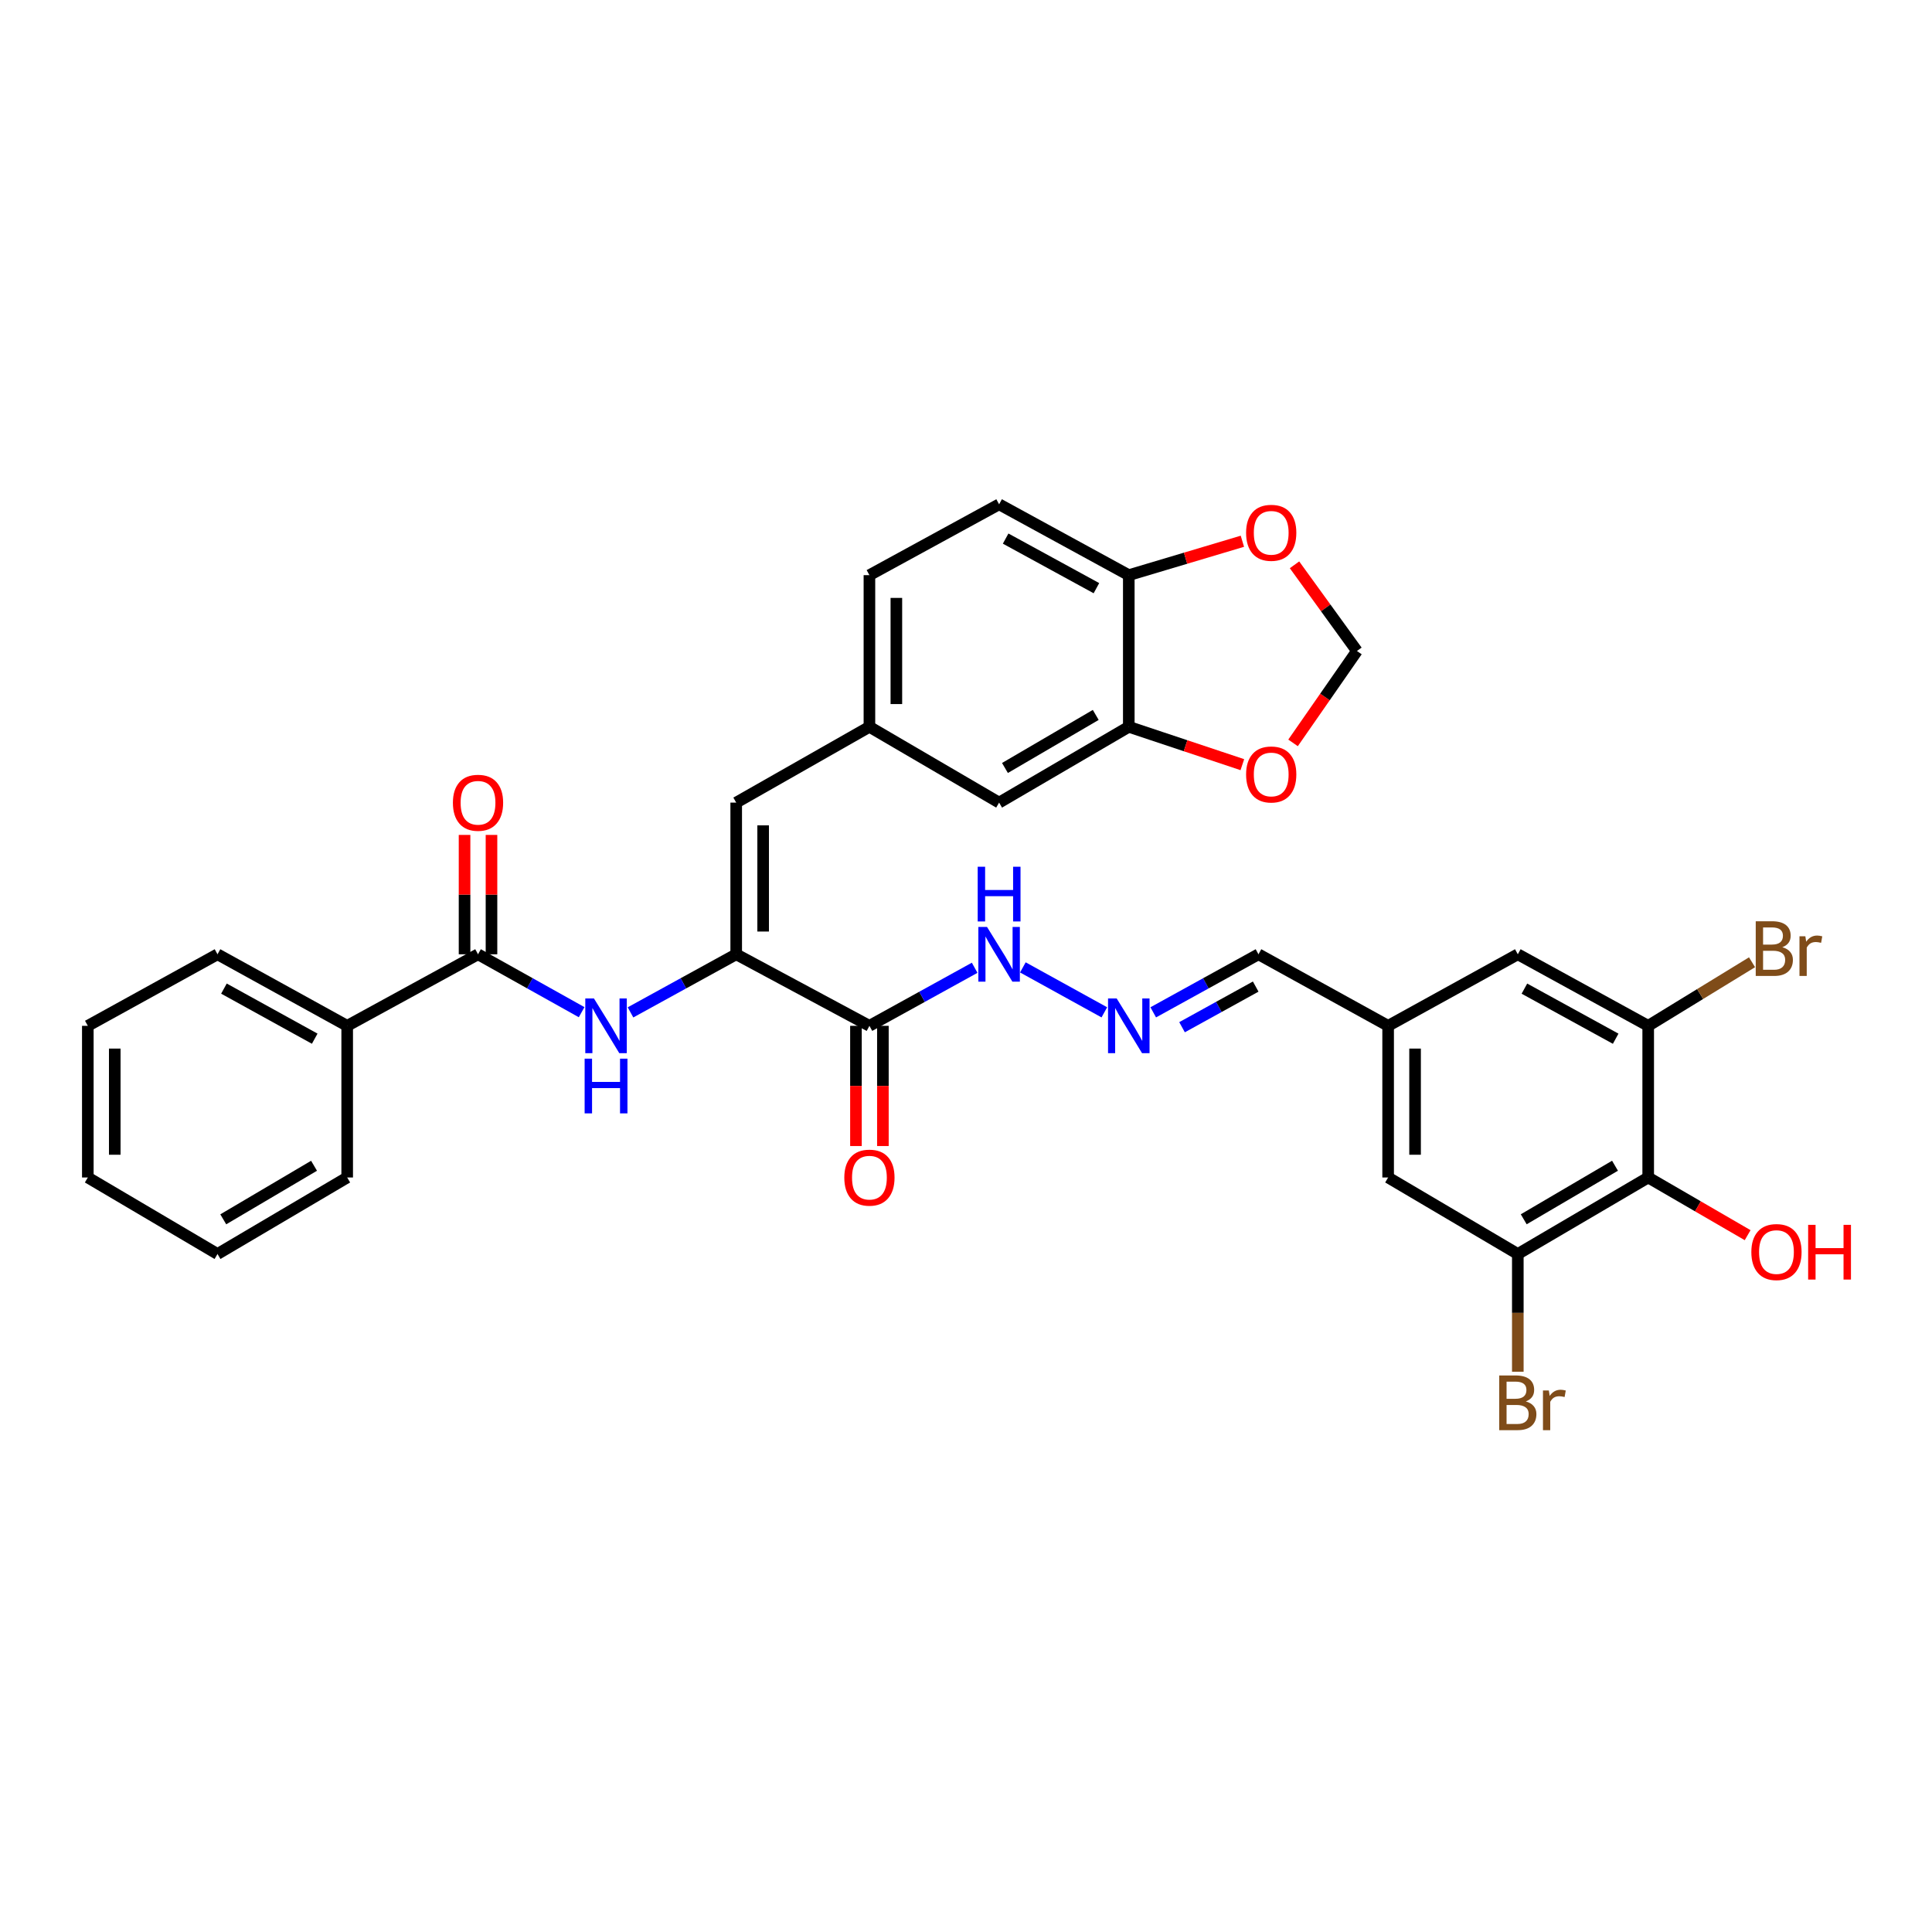 <?xml version='1.0' encoding='iso-8859-1'?>
<svg version='1.1' baseProfile='full'
              xmlns='http://www.w3.org/2000/svg'
                      xmlns:rdkit='http://www.rdkit.org/xml'
                      xmlns:xlink='http://www.w3.org/1999/xlink'
                  xml:space='preserve'
width='1000px' height='1000px' viewBox='0 0 1000 1000'>
<!-- END OF HEADER -->
<rect style='opacity:1.0;fill:#FFFFFF;stroke:none' width='1000' height='1000' x='0' y='0'> </rect>
<path class='bond-0' d='M 381.059,493.936 L 450.012,530.969' style='fill:none;fill-rule:evenodd;stroke:#000000;stroke-width:6px;stroke-linecap:butt;stroke-linejoin:miter;stroke-opacity:1' />
<path class='bond-1' d='M 381.059,493.936 L 353.704,508.972' style='fill:none;fill-rule:evenodd;stroke:#000000;stroke-width:6px;stroke-linecap:butt;stroke-linejoin:miter;stroke-opacity:1' />
<path class='bond-1' d='M 353.704,508.972 L 326.349,524.009' style='fill:none;fill-rule:evenodd;stroke:#0000FF;stroke-width:6px;stroke-linecap:butt;stroke-linejoin:miter;stroke-opacity:1' />
<path class='bond-4' d='M 381.059,493.936 L 381.059,415.431' style='fill:none;fill-rule:evenodd;stroke:#000000;stroke-width:6px;stroke-linecap:butt;stroke-linejoin:miter;stroke-opacity:1' />
<path class='bond-4' d='M 395.005,482.16 L 395.005,427.207' style='fill:none;fill-rule:evenodd;stroke:#000000;stroke-width:6px;stroke-linecap:butt;stroke-linejoin:miter;stroke-opacity:1' />
<path class='bond-13' d='M 450.012,530.969 L 477.246,515.944' style='fill:none;fill-rule:evenodd;stroke:#000000;stroke-width:6px;stroke-linecap:butt;stroke-linejoin:miter;stroke-opacity:1' />
<path class='bond-13' d='M 477.246,515.944 L 504.479,500.919' style='fill:none;fill-rule:evenodd;stroke:#0000FF;stroke-width:6px;stroke-linecap:butt;stroke-linejoin:miter;stroke-opacity:1' />
<path class='bond-18' d='M 443.039,530.969 L 443.039,562.076' style='fill:none;fill-rule:evenodd;stroke:#000000;stroke-width:6px;stroke-linecap:butt;stroke-linejoin:miter;stroke-opacity:1' />
<path class='bond-18' d='M 443.039,562.076 L 443.039,593.184' style='fill:none;fill-rule:evenodd;stroke:#FF0000;stroke-width:6px;stroke-linecap:butt;stroke-linejoin:miter;stroke-opacity:1' />
<path class='bond-18' d='M 456.985,530.969 L 456.985,562.076' style='fill:none;fill-rule:evenodd;stroke:#000000;stroke-width:6px;stroke-linecap:butt;stroke-linejoin:miter;stroke-opacity:1' />
<path class='bond-18' d='M 456.985,562.076 L 456.985,593.184' style='fill:none;fill-rule:evenodd;stroke:#FF0000;stroke-width:6px;stroke-linecap:butt;stroke-linejoin:miter;stroke-opacity:1' />
<path class='bond-2' d='M 301.05,523.906 L 274.236,508.921' style='fill:none;fill-rule:evenodd;stroke:#0000FF;stroke-width:6px;stroke-linecap:butt;stroke-linejoin:miter;stroke-opacity:1' />
<path class='bond-2' d='M 274.236,508.921 L 247.423,493.936' style='fill:none;fill-rule:evenodd;stroke:#000000;stroke-width:6px;stroke-linecap:butt;stroke-linejoin:miter;stroke-opacity:1' />
<path class='bond-20' d='M 254.396,493.936 L 254.396,463.045' style='fill:none;fill-rule:evenodd;stroke:#000000;stroke-width:6px;stroke-linecap:butt;stroke-linejoin:miter;stroke-opacity:1' />
<path class='bond-20' d='M 254.396,463.045 L 254.396,432.153' style='fill:none;fill-rule:evenodd;stroke:#FF0000;stroke-width:6px;stroke-linecap:butt;stroke-linejoin:miter;stroke-opacity:1' />
<path class='bond-20' d='M 240.451,493.936 L 240.451,463.045' style='fill:none;fill-rule:evenodd;stroke:#000000;stroke-width:6px;stroke-linecap:butt;stroke-linejoin:miter;stroke-opacity:1' />
<path class='bond-20' d='M 240.451,463.045 L 240.451,432.153' style='fill:none;fill-rule:evenodd;stroke:#FF0000;stroke-width:6px;stroke-linecap:butt;stroke-linejoin:miter;stroke-opacity:1' />
<path class='bond-21' d='M 247.423,493.936 L 179.703,530.969' style='fill:none;fill-rule:evenodd;stroke:#000000;stroke-width:6px;stroke-linecap:butt;stroke-linejoin:miter;stroke-opacity:1' />
<path class='bond-3' d='M 853.105,609.466 L 785.617,649.071' style='fill:none;fill-rule:evenodd;stroke:#000000;stroke-width:6px;stroke-linecap:butt;stroke-linejoin:miter;stroke-opacity:1' />
<path class='bond-3' d='M 835.923,603.38 L 788.682,631.103' style='fill:none;fill-rule:evenodd;stroke:#000000;stroke-width:6px;stroke-linecap:butt;stroke-linejoin:miter;stroke-opacity:1' />
<path class='bond-26' d='M 853.105,609.466 L 878.839,624.395' style='fill:none;fill-rule:evenodd;stroke:#000000;stroke-width:6px;stroke-linecap:butt;stroke-linejoin:miter;stroke-opacity:1' />
<path class='bond-26' d='M 878.839,624.395 L 904.574,639.324' style='fill:none;fill-rule:evenodd;stroke:#FF0000;stroke-width:6px;stroke-linecap:butt;stroke-linejoin:miter;stroke-opacity:1' />
<path class='bond-36' d='M 853.105,609.466 L 853.105,530.969' style='fill:none;fill-rule:evenodd;stroke:#000000;stroke-width:6px;stroke-linecap:butt;stroke-linejoin:miter;stroke-opacity:1' />
<path class='bond-11' d='M 381.059,415.431 L 450.012,376.198' style='fill:none;fill-rule:evenodd;stroke:#000000;stroke-width:6px;stroke-linecap:butt;stroke-linejoin:miter;stroke-opacity:1' />
<path class='bond-5' d='M 853.105,530.969 L 785.617,493.936' style='fill:none;fill-rule:evenodd;stroke:#000000;stroke-width:6px;stroke-linecap:butt;stroke-linejoin:miter;stroke-opacity:1' />
<path class='bond-5' d='M 836.273,537.64 L 789.031,511.717' style='fill:none;fill-rule:evenodd;stroke:#000000;stroke-width:6px;stroke-linecap:butt;stroke-linejoin:miter;stroke-opacity:1' />
<path class='bond-24' d='M 853.105,530.969 L 879.978,514.515' style='fill:none;fill-rule:evenodd;stroke:#000000;stroke-width:6px;stroke-linecap:butt;stroke-linejoin:miter;stroke-opacity:1' />
<path class='bond-24' d='M 879.978,514.515 L 906.851,498.061' style='fill:none;fill-rule:evenodd;stroke:#7F4C19;stroke-width:6px;stroke-linecap:butt;stroke-linejoin:miter;stroke-opacity:1' />
<path class='bond-6' d='M 785.617,649.071 L 718.493,609.466' style='fill:none;fill-rule:evenodd;stroke:#000000;stroke-width:6px;stroke-linecap:butt;stroke-linejoin:miter;stroke-opacity:1' />
<path class='bond-25' d='M 785.617,649.071 L 785.617,679.541' style='fill:none;fill-rule:evenodd;stroke:#000000;stroke-width:6px;stroke-linecap:butt;stroke-linejoin:miter;stroke-opacity:1' />
<path class='bond-25' d='M 785.617,679.541 L 785.617,710.011' style='fill:none;fill-rule:evenodd;stroke:#7F4C19;stroke-width:6px;stroke-linecap:butt;stroke-linejoin:miter;stroke-opacity:1' />
<path class='bond-7' d='M 584.26,376.198 L 517.136,415.431' style='fill:none;fill-rule:evenodd;stroke:#000000;stroke-width:6px;stroke-linecap:butt;stroke-linejoin:miter;stroke-opacity:1' />
<path class='bond-7' d='M 567.154,370.043 L 520.167,397.506' style='fill:none;fill-rule:evenodd;stroke:#000000;stroke-width:6px;stroke-linecap:butt;stroke-linejoin:miter;stroke-opacity:1' />
<path class='bond-10' d='M 584.26,376.198 L 613.647,385.997' style='fill:none;fill-rule:evenodd;stroke:#000000;stroke-width:6px;stroke-linecap:butt;stroke-linejoin:miter;stroke-opacity:1' />
<path class='bond-10' d='M 613.647,385.997 L 643.034,395.797' style='fill:none;fill-rule:evenodd;stroke:#FF0000;stroke-width:6px;stroke-linecap:butt;stroke-linejoin:miter;stroke-opacity:1' />
<path class='bond-33' d='M 584.26,376.198 L 584.26,297.7' style='fill:none;fill-rule:evenodd;stroke:#000000;stroke-width:6px;stroke-linecap:butt;stroke-linejoin:miter;stroke-opacity:1' />
<path class='bond-8' d='M 571.603,523.986 L 529.431,500.719' style='fill:none;fill-rule:evenodd;stroke:#0000FF;stroke-width:6px;stroke-linecap:butt;stroke-linejoin:miter;stroke-opacity:1' />
<path class='bond-22' d='M 596.916,523.986 L 624.15,508.961' style='fill:none;fill-rule:evenodd;stroke:#0000FF;stroke-width:6px;stroke-linecap:butt;stroke-linejoin:miter;stroke-opacity:1' />
<path class='bond-22' d='M 624.15,508.961 L 651.384,493.936' style='fill:none;fill-rule:evenodd;stroke:#000000;stroke-width:6px;stroke-linecap:butt;stroke-linejoin:miter;stroke-opacity:1' />
<path class='bond-22' d='M 611.823,531.689 L 630.887,521.171' style='fill:none;fill-rule:evenodd;stroke:#0000FF;stroke-width:6px;stroke-linecap:butt;stroke-linejoin:miter;stroke-opacity:1' />
<path class='bond-22' d='M 630.887,521.171 L 649.95,510.654' style='fill:none;fill-rule:evenodd;stroke:#000000;stroke-width:6px;stroke-linecap:butt;stroke-linejoin:miter;stroke-opacity:1' />
<path class='bond-9' d='M 584.26,297.7 L 517.136,261.032' style='fill:none;fill-rule:evenodd;stroke:#000000;stroke-width:6px;stroke-linecap:butt;stroke-linejoin:miter;stroke-opacity:1' />
<path class='bond-9' d='M 567.506,304.438 L 520.519,278.77' style='fill:none;fill-rule:evenodd;stroke:#000000;stroke-width:6px;stroke-linecap:butt;stroke-linejoin:miter;stroke-opacity:1' />
<path class='bond-12' d='M 584.26,297.7 L 613.657,288.926' style='fill:none;fill-rule:evenodd;stroke:#000000;stroke-width:6px;stroke-linecap:butt;stroke-linejoin:miter;stroke-opacity:1' />
<path class='bond-12' d='M 613.657,288.926 L 643.054,280.152' style='fill:none;fill-rule:evenodd;stroke:#FF0000;stroke-width:6px;stroke-linecap:butt;stroke-linejoin:miter;stroke-opacity:1' />
<path class='bond-16' d='M 669.282,384.517 L 685.814,360.733' style='fill:none;fill-rule:evenodd;stroke:#FF0000;stroke-width:6px;stroke-linecap:butt;stroke-linejoin:miter;stroke-opacity:1' />
<path class='bond-16' d='M 685.814,360.733 L 702.347,336.949' style='fill:none;fill-rule:evenodd;stroke:#000000;stroke-width:6px;stroke-linecap:butt;stroke-linejoin:miter;stroke-opacity:1' />
<path class='bond-17' d='M 450.012,376.198 L 517.136,415.431' style='fill:none;fill-rule:evenodd;stroke:#000000;stroke-width:6px;stroke-linecap:butt;stroke-linejoin:miter;stroke-opacity:1' />
<path class='bond-27' d='M 450.012,376.198 L 450.012,297.7' style='fill:none;fill-rule:evenodd;stroke:#000000;stroke-width:6px;stroke-linecap:butt;stroke-linejoin:miter;stroke-opacity:1' />
<path class='bond-27' d='M 463.957,364.423 L 463.957,309.475' style='fill:none;fill-rule:evenodd;stroke:#000000;stroke-width:6px;stroke-linecap:butt;stroke-linejoin:miter;stroke-opacity:1' />
<path class='bond-34' d='M 670.039,292.348 L 686.193,314.649' style='fill:none;fill-rule:evenodd;stroke:#FF0000;stroke-width:6px;stroke-linecap:butt;stroke-linejoin:miter;stroke-opacity:1' />
<path class='bond-34' d='M 686.193,314.649 L 702.347,336.949' style='fill:none;fill-rule:evenodd;stroke:#000000;stroke-width:6px;stroke-linecap:butt;stroke-linejoin:miter;stroke-opacity:1' />
<path class='bond-14' d='M 785.617,493.936 L 718.493,530.969' style='fill:none;fill-rule:evenodd;stroke:#000000;stroke-width:6px;stroke-linecap:butt;stroke-linejoin:miter;stroke-opacity:1' />
<path class='bond-15' d='M 718.493,609.466 L 718.493,530.969' style='fill:none;fill-rule:evenodd;stroke:#000000;stroke-width:6px;stroke-linecap:butt;stroke-linejoin:miter;stroke-opacity:1' />
<path class='bond-15' d='M 732.438,597.692 L 732.438,542.743' style='fill:none;fill-rule:evenodd;stroke:#000000;stroke-width:6px;stroke-linecap:butt;stroke-linejoin:miter;stroke-opacity:1' />
<path class='bond-19' d='M 718.493,530.969 L 651.384,493.936' style='fill:none;fill-rule:evenodd;stroke:#000000;stroke-width:6px;stroke-linecap:butt;stroke-linejoin:miter;stroke-opacity:1' />
<path class='bond-28' d='M 179.703,530.969 L 112.579,493.936' style='fill:none;fill-rule:evenodd;stroke:#000000;stroke-width:6px;stroke-linecap:butt;stroke-linejoin:miter;stroke-opacity:1' />
<path class='bond-28' d='M 162.897,537.624 L 115.911,511.701' style='fill:none;fill-rule:evenodd;stroke:#000000;stroke-width:6px;stroke-linecap:butt;stroke-linejoin:miter;stroke-opacity:1' />
<path class='bond-29' d='M 179.703,530.969 L 179.703,609.466' style='fill:none;fill-rule:evenodd;stroke:#000000;stroke-width:6px;stroke-linecap:butt;stroke-linejoin:miter;stroke-opacity:1' />
<path class='bond-23' d='M 517.136,261.032 L 450.012,297.7' style='fill:none;fill-rule:evenodd;stroke:#000000;stroke-width:6px;stroke-linecap:butt;stroke-linejoin:miter;stroke-opacity:1' />
<path class='bond-30' d='M 112.579,493.936 L 45.455,530.969' style='fill:none;fill-rule:evenodd;stroke:#000000;stroke-width:6px;stroke-linecap:butt;stroke-linejoin:miter;stroke-opacity:1' />
<path class='bond-31' d='M 179.703,609.466 L 112.579,649.071' style='fill:none;fill-rule:evenodd;stroke:#000000;stroke-width:6px;stroke-linecap:butt;stroke-linejoin:miter;stroke-opacity:1' />
<path class='bond-31' d='M 162.547,603.396 L 115.561,631.12' style='fill:none;fill-rule:evenodd;stroke:#000000;stroke-width:6px;stroke-linecap:butt;stroke-linejoin:miter;stroke-opacity:1' />
<path class='bond-35' d='M 45.455,530.969 L 45.455,609.466' style='fill:none;fill-rule:evenodd;stroke:#000000;stroke-width:6px;stroke-linecap:butt;stroke-linejoin:miter;stroke-opacity:1' />
<path class='bond-35' d='M 59.4,542.743 L 59.4,597.692' style='fill:none;fill-rule:evenodd;stroke:#000000;stroke-width:6px;stroke-linecap:butt;stroke-linejoin:miter;stroke-opacity:1' />
<path class='bond-32' d='M 112.579,649.071 L 45.455,609.466' style='fill:none;fill-rule:evenodd;stroke:#000000;stroke-width:6px;stroke-linecap:butt;stroke-linejoin:miter;stroke-opacity:1' />
<path  class='atom-2' d='M 307.427 516.809
L 316.707 531.809
Q 317.627 533.289, 319.107 535.969
Q 320.587 538.649, 320.667 538.809
L 320.667 516.809
L 324.427 516.809
L 324.427 545.129
L 320.547 545.129
L 310.587 528.729
Q 309.427 526.809, 308.187 524.609
Q 306.987 522.409, 306.627 521.729
L 306.627 545.129
L 302.947 545.129
L 302.947 516.809
L 307.427 516.809
' fill='#0000FF'/>
<path  class='atom-2' d='M 302.607 547.961
L 306.447 547.961
L 306.447 560.001
L 320.927 560.001
L 320.927 547.961
L 324.767 547.961
L 324.767 576.281
L 320.927 576.281
L 320.927 563.201
L 306.447 563.201
L 306.447 576.281
L 302.607 576.281
L 302.607 547.961
' fill='#0000FF'/>
<path  class='atom-9' d='M 578 516.809
L 587.28 531.809
Q 588.2 533.289, 589.68 535.969
Q 591.16 538.649, 591.24 538.809
L 591.24 516.809
L 595 516.809
L 595 545.129
L 591.12 545.129
L 581.16 528.729
Q 580 526.809, 578.76 524.609
Q 577.56 522.409, 577.2 521.729
L 577.2 545.129
L 573.52 545.129
L 573.52 516.809
L 578 516.809
' fill='#0000FF'/>
<path  class='atom-11' d='M 644.977 400.86
Q 644.977 394.06, 648.337 390.26
Q 651.697 386.46, 657.977 386.46
Q 664.257 386.46, 667.617 390.26
Q 670.977 394.06, 670.977 400.86
Q 670.977 407.74, 667.577 411.66
Q 664.177 415.54, 657.977 415.54
Q 651.737 415.54, 648.337 411.66
Q 644.977 407.78, 644.977 400.86
M 657.977 412.34
Q 662.297 412.34, 664.617 409.46
Q 666.977 406.54, 666.977 400.86
Q 666.977 395.3, 664.617 392.5
Q 662.297 389.66, 657.977 389.66
Q 653.657 389.66, 651.297 392.46
Q 648.977 395.26, 648.977 400.86
Q 648.977 406.58, 651.297 409.46
Q 653.657 412.34, 657.977 412.34
' fill='#FF0000'/>
<path  class='atom-13' d='M 644.977 275.777
Q 644.977 268.977, 648.337 265.177
Q 651.697 261.377, 657.977 261.377
Q 664.257 261.377, 667.617 265.177
Q 670.977 268.977, 670.977 275.777
Q 670.977 282.657, 667.577 286.577
Q 664.177 290.457, 657.977 290.457
Q 651.737 290.457, 648.337 286.577
Q 644.977 282.697, 644.977 275.777
M 657.977 287.257
Q 662.297 287.257, 664.617 284.377
Q 666.977 281.457, 666.977 275.777
Q 666.977 270.217, 664.617 267.417
Q 662.297 264.577, 657.977 264.577
Q 653.657 264.577, 651.297 267.377
Q 648.977 270.177, 648.977 275.777
Q 648.977 281.497, 651.297 284.377
Q 653.657 287.257, 657.977 287.257
' fill='#FF0000'/>
<path  class='atom-14' d='M 510.876 479.776
L 520.156 494.776
Q 521.076 496.256, 522.556 498.936
Q 524.036 501.616, 524.116 501.776
L 524.116 479.776
L 527.876 479.776
L 527.876 508.096
L 523.996 508.096
L 514.036 491.696
Q 512.876 489.776, 511.636 487.576
Q 510.436 485.376, 510.076 484.696
L 510.076 508.096
L 506.396 508.096
L 506.396 479.776
L 510.876 479.776
' fill='#0000FF'/>
<path  class='atom-14' d='M 506.056 448.624
L 509.896 448.624
L 509.896 460.664
L 524.376 460.664
L 524.376 448.624
L 528.216 448.624
L 528.216 476.944
L 524.376 476.944
L 524.376 463.864
L 509.896 463.864
L 509.896 476.944
L 506.056 476.944
L 506.056 448.624
' fill='#0000FF'/>
<path  class='atom-19' d='M 437.012 609.546
Q 437.012 602.746, 440.372 598.946
Q 443.732 595.146, 450.012 595.146
Q 456.292 595.146, 459.652 598.946
Q 463.012 602.746, 463.012 609.546
Q 463.012 616.426, 459.612 620.346
Q 456.212 624.226, 450.012 624.226
Q 443.772 624.226, 440.372 620.346
Q 437.012 616.466, 437.012 609.546
M 450.012 621.026
Q 454.332 621.026, 456.652 618.146
Q 459.012 615.226, 459.012 609.546
Q 459.012 603.986, 456.652 601.186
Q 454.332 598.346, 450.012 598.346
Q 445.692 598.346, 443.332 601.146
Q 441.012 603.946, 441.012 609.546
Q 441.012 615.266, 443.332 618.146
Q 445.692 621.026, 450.012 621.026
' fill='#FF0000'/>
<path  class='atom-21' d='M 234.423 415.511
Q 234.423 408.711, 237.783 404.911
Q 241.143 401.111, 247.423 401.111
Q 253.703 401.111, 257.063 404.911
Q 260.423 408.711, 260.423 415.511
Q 260.423 422.391, 257.023 426.311
Q 253.623 430.191, 247.423 430.191
Q 241.183 430.191, 237.783 426.311
Q 234.423 422.431, 234.423 415.511
M 247.423 426.991
Q 251.743 426.991, 254.063 424.111
Q 256.423 421.191, 256.423 415.511
Q 256.423 409.951, 254.063 407.151
Q 251.743 404.311, 247.423 404.311
Q 243.103 404.311, 240.743 407.111
Q 238.423 409.911, 238.423 415.511
Q 238.423 421.231, 240.743 424.111
Q 243.103 426.991, 247.423 426.991
' fill='#FF0000'/>
<path  class='atom-25' d='M 922.525 490.28
Q 925.245 491.04, 926.605 492.72
Q 928.005 494.36, 928.005 496.8
Q 928.005 500.72, 925.485 502.96
Q 923.005 505.16, 918.285 505.16
L 908.765 505.16
L 908.765 476.84
L 917.125 476.84
Q 921.965 476.84, 924.405 478.8
Q 926.845 480.76, 926.845 484.36
Q 926.845 488.64, 922.525 490.28
M 912.565 480.04
L 912.565 488.92
L 917.125 488.92
Q 919.925 488.92, 921.365 487.8
Q 922.845 486.64, 922.845 484.36
Q 922.845 480.04, 917.125 480.04
L 912.565 480.04
M 918.285 501.96
Q 921.045 501.96, 922.525 500.64
Q 924.005 499.32, 924.005 496.8
Q 924.005 494.48, 922.365 493.32
Q 920.765 492.12, 917.685 492.12
L 912.565 492.12
L 912.565 501.96
L 918.285 501.96
' fill='#7F4C19'/>
<path  class='atom-25' d='M 934.445 484.6
L 934.885 487.44
Q 937.045 484.24, 940.565 484.24
Q 941.685 484.24, 943.205 484.64
L 942.605 488
Q 940.885 487.6, 939.925 487.6
Q 938.245 487.6, 937.125 488.28
Q 936.045 488.92, 935.165 490.48
L 935.165 505.16
L 931.405 505.16
L 931.405 484.6
L 934.445 484.6
' fill='#7F4C19'/>
<path  class='atom-26' d='M 789.757 725.376
Q 792.477 726.136, 793.837 727.816
Q 795.237 729.456, 795.237 731.896
Q 795.237 735.816, 792.717 738.056
Q 790.237 740.256, 785.517 740.256
L 775.997 740.256
L 775.997 711.936
L 784.357 711.936
Q 789.197 711.936, 791.637 713.896
Q 794.077 715.856, 794.077 719.456
Q 794.077 723.736, 789.757 725.376
M 779.797 715.136
L 779.797 724.016
L 784.357 724.016
Q 787.157 724.016, 788.597 722.896
Q 790.077 721.736, 790.077 719.456
Q 790.077 715.136, 784.357 715.136
L 779.797 715.136
M 785.517 737.056
Q 788.277 737.056, 789.757 735.736
Q 791.237 734.416, 791.237 731.896
Q 791.237 729.576, 789.597 728.416
Q 787.997 727.216, 784.917 727.216
L 779.797 727.216
L 779.797 737.056
L 785.517 737.056
' fill='#7F4C19'/>
<path  class='atom-26' d='M 801.677 719.696
L 802.117 722.536
Q 804.277 719.336, 807.797 719.336
Q 808.917 719.336, 810.437 719.736
L 809.837 723.096
Q 808.117 722.696, 807.157 722.696
Q 805.477 722.696, 804.357 723.376
Q 803.277 724.016, 802.397 725.576
L 802.397 740.256
L 798.637 740.256
L 798.637 719.696
L 801.677 719.696
' fill='#7F4C19'/>
<path  class='atom-27' d='M 906.493 648.059
Q 906.493 641.259, 909.853 637.459
Q 913.213 633.659, 919.493 633.659
Q 925.773 633.659, 929.133 637.459
Q 932.493 641.259, 932.493 648.059
Q 932.493 654.939, 929.093 658.859
Q 925.693 662.739, 919.493 662.739
Q 913.253 662.739, 909.853 658.859
Q 906.493 654.979, 906.493 648.059
M 919.493 659.539
Q 923.813 659.539, 926.133 656.659
Q 928.493 653.739, 928.493 648.059
Q 928.493 642.499, 926.133 639.699
Q 923.813 636.859, 919.493 636.859
Q 915.173 636.859, 912.813 639.659
Q 910.493 642.459, 910.493 648.059
Q 910.493 653.779, 912.813 656.659
Q 915.173 659.539, 919.493 659.539
' fill='#FF0000'/>
<path  class='atom-27' d='M 935.893 633.979
L 939.733 633.979
L 939.733 646.019
L 954.213 646.019
L 954.213 633.979
L 958.053 633.979
L 958.053 662.299
L 954.213 662.299
L 954.213 649.219
L 939.733 649.219
L 939.733 662.299
L 935.893 662.299
L 935.893 633.979
' fill='#FF0000'/>
</svg>
